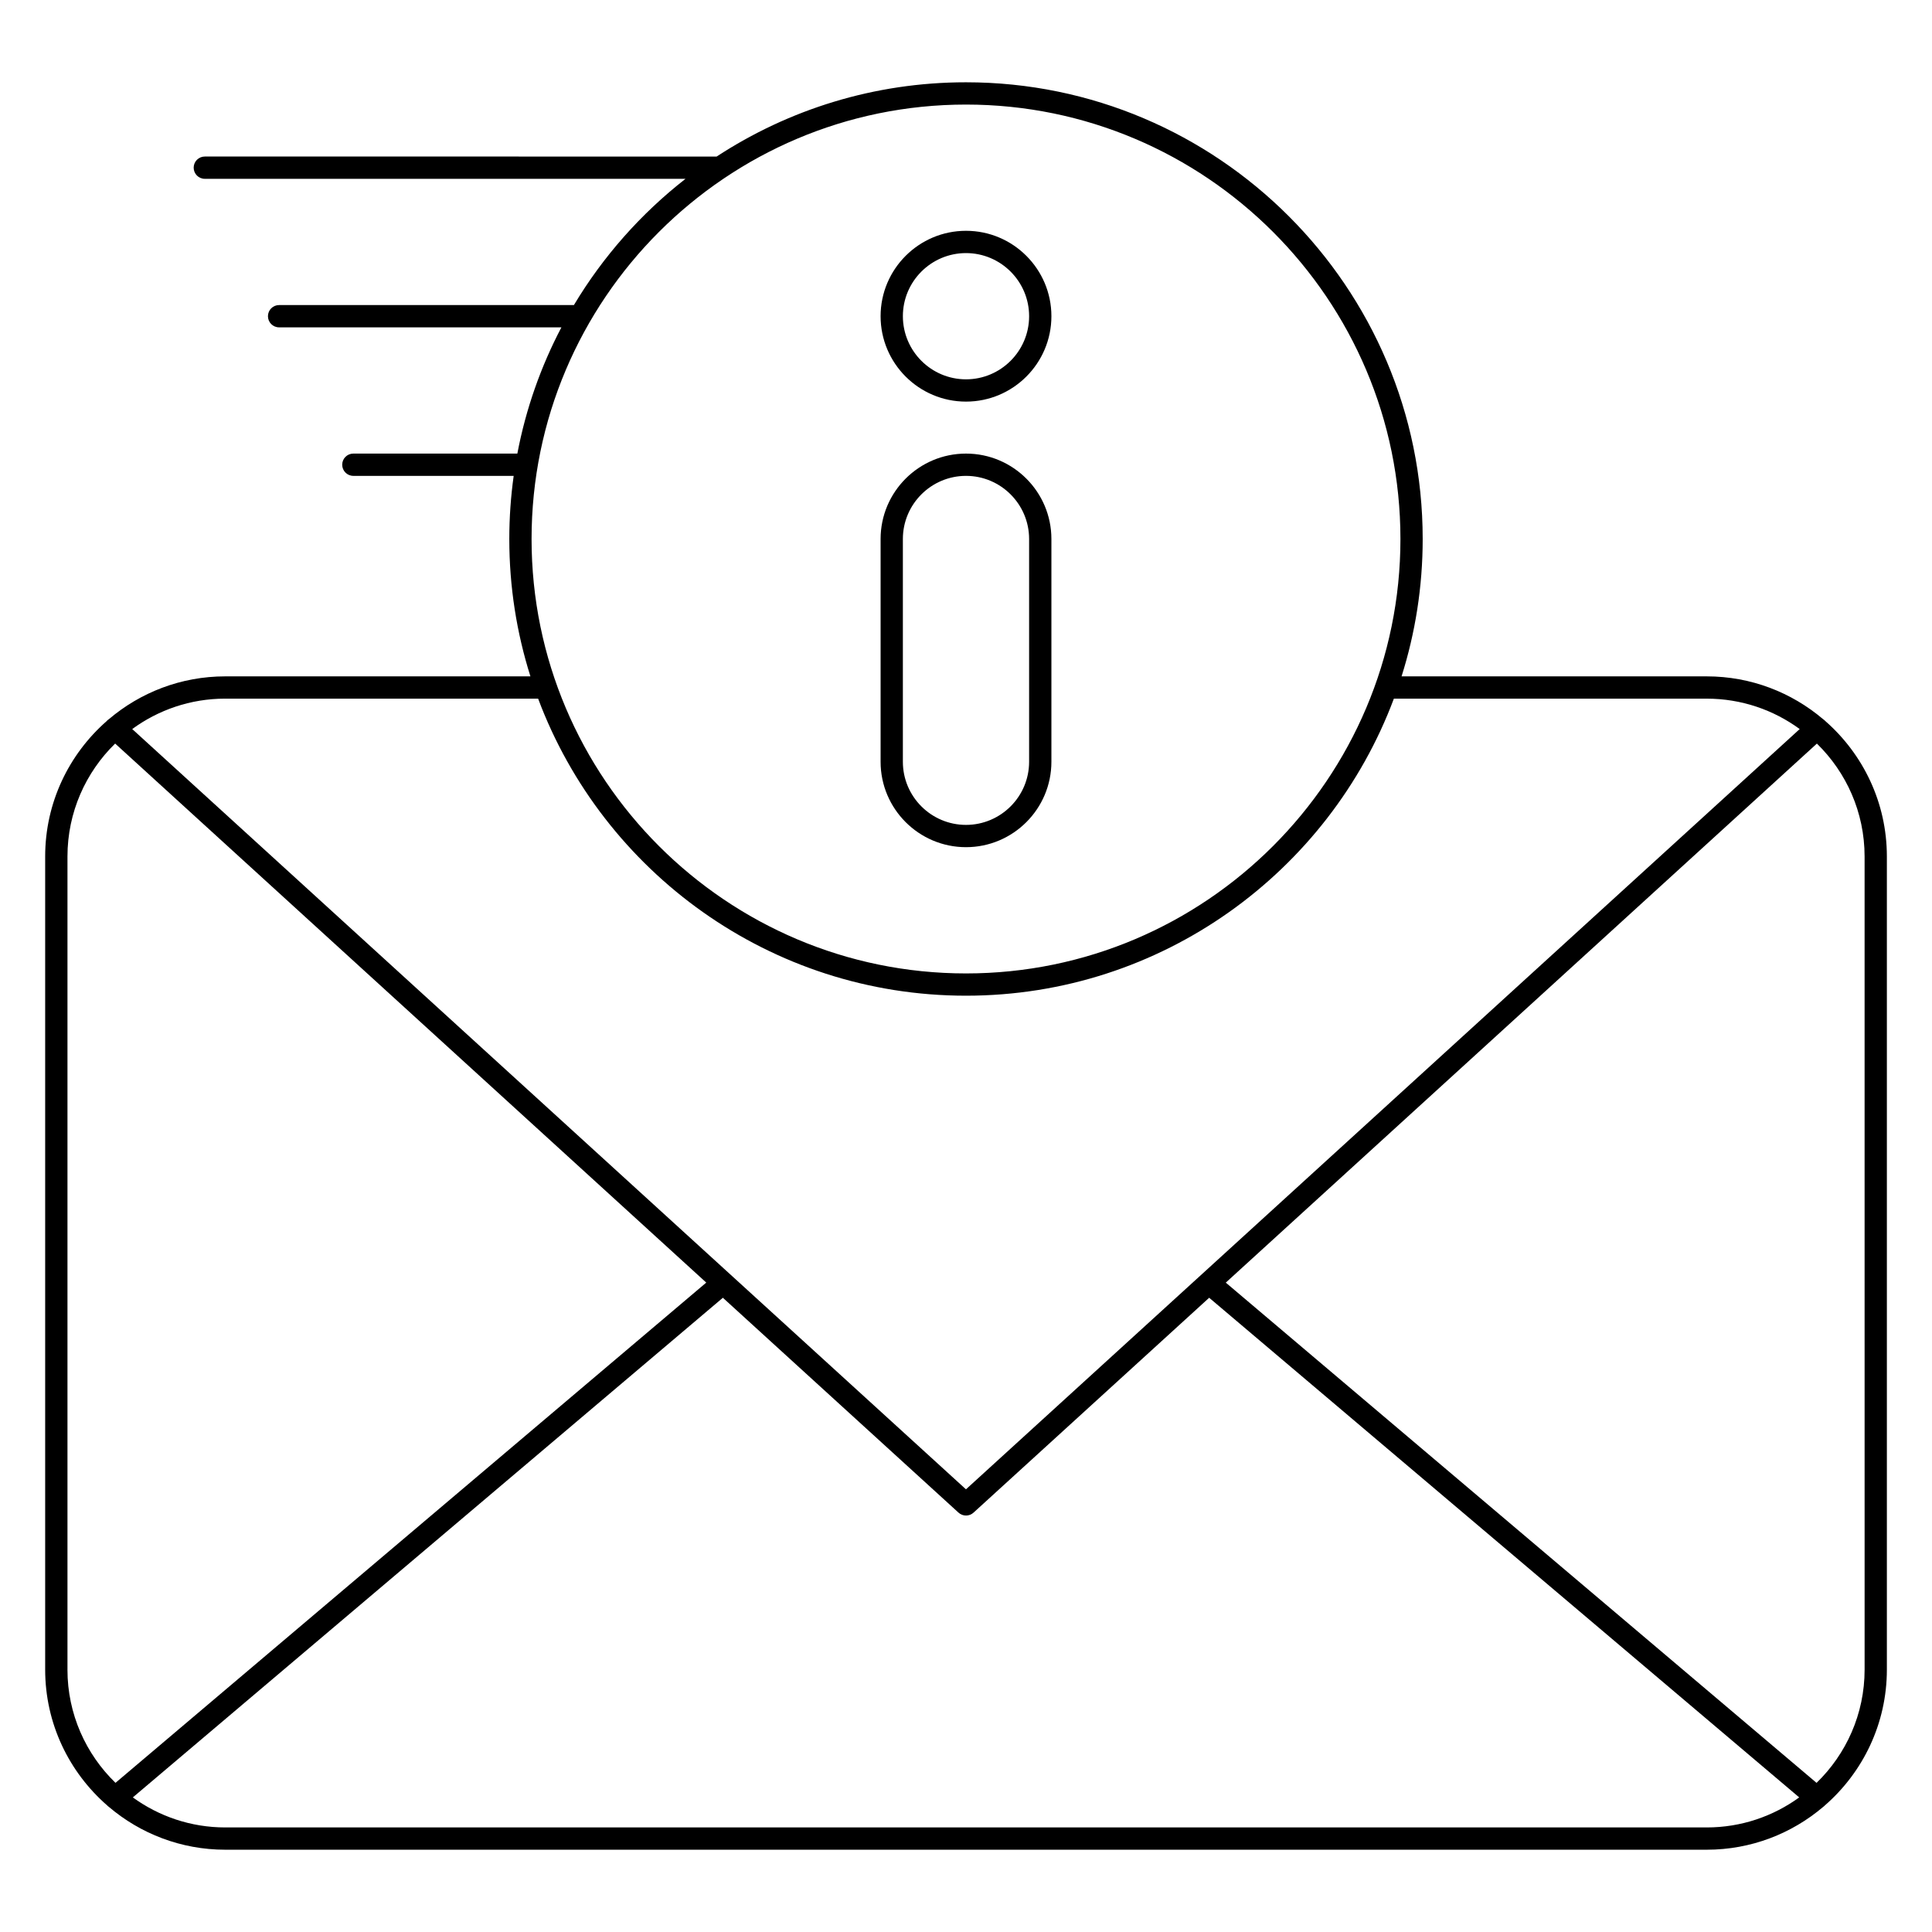 <?xml version="1.0" encoding="UTF-8"?>
<!-- The Best Svg Icon site in the world: iconSvg.co, Visit us! https://iconsvg.co -->
<svg fill="#000000" width="800px" height="800px" version="1.1" viewBox="144 144 512 512" xmlns="http://www.w3.org/2000/svg">
 <g>
  <path d="m627.73 335.1c-0.016-0.02-0.027-0.039-0.043-0.055-0.172-0.188-0.363-0.336-0.562-0.469-8.32-7.059-19.078-11.332-30.82-11.332h-80.875c3.633-11.496 5.598-23.727 5.598-36.406 0-66.738-54.297-121.03-121.03-121.03-24.363 0-47.066 7.242-66.078 19.68l-135.64-0.004c-1.629 0-2.953 1.32-2.953 2.953 0 1.629 1.32 2.953 2.953 2.953h127.39c-11.801 9.211-21.852 20.559-29.578 33.457h-78.129c-1.629 0-2.953 1.32-2.953 2.953 0 1.629 1.32 2.953 2.953 2.953h74.816c-5.441 10.363-9.426 21.605-11.676 33.457l-43.461-0.004c-1.629 0-2.953 1.32-2.953 2.953 0 1.629 1.32 2.953 2.953 2.953h42.488c-0.758 5.469-1.16 11.051-1.16 16.727 0 12.684 1.965 24.91 5.598 36.406h-80.871c-11.742 0-22.504 4.273-30.824 11.332-0.199 0.133-0.395 0.281-0.562 0.469-0.016 0.016-0.027 0.035-0.039 0.055-9.984 8.754-16.301 21.582-16.301 35.867v215.5c0 14.34 6.367 27.211 16.41 35.969 0.145 0.156 0.301 0.293 0.469 0.406 8.328 7.074 19.094 11.352 30.848 11.352h392.62c11.754 0 22.52-4.277 30.844-11.348 0.168-0.117 0.324-0.254 0.473-0.41 10.039-8.754 16.406-21.629 16.406-35.965v-215.5c0-14.289-6.316-27.117-16.297-35.871zm-227.73-163.39c63.48 0 115.13 51.645 115.13 115.13 0 63.48-51.645 115.13-115.13 115.13-63.48 0-115.13-51.645-115.13-115.13s51.645-115.13 115.13-115.13zm-113.39 157.44c17.195 45.934 61.535 78.719 113.39 78.719s96.199-32.789 113.39-78.719h82.914c9.207 0 17.723 2.996 24.637 8.055l-220.95 201.48-220.95-201.48c6.918-5.059 15.434-8.059 24.641-8.059zm-124.73 257.32v-215.5c0-11.715 4.848-22.316 12.637-29.918l156.65 142.85-156.56 132.57c-7.844-7.606-12.73-18.242-12.73-30.004zm41.82 41.82c-9.145 0-17.609-2.961-24.5-7.961l156.37-132.41 62.449 56.945c0.562 0.512 1.277 0.77 1.988 0.77s1.426-0.258 1.988-0.77l62.449-56.945 156.37 132.41c-6.891 5-15.355 7.961-24.5 7.961zm434.44-41.82c0 11.766-4.891 22.402-12.734 30.008l-156.56-132.57 156.65-142.85c7.789 7.598 12.641 18.199 12.641 29.914z"/>
  <path d="m400 368.51c12.48 0 22.633-10.152 22.633-22.633v-59.039c0-12.48-10.152-22.633-22.633-22.633s-22.633 10.152-22.633 22.633v59.039c0 12.48 10.152 22.633 22.633 22.633zm-16.73-81.672c0-9.223 7.504-16.727 16.727-16.727s16.727 7.504 16.727 16.727v59.039c0 9.223-7.504 16.727-16.727 16.727s-16.727-7.504-16.727-16.727z"/>
  <path d="m400 250.43c12.48 0 22.633-10.152 22.633-22.633s-10.152-22.633-22.633-22.633-22.633 10.152-22.633 22.633 10.152 22.633 22.633 22.633zm0-39.359c9.223 0 16.727 7.504 16.727 16.727s-7.504 16.727-16.727 16.727-16.727-7.504-16.727-16.727c-0.004-9.223 7.5-16.727 16.727-16.727z"/>
 </g>
</svg>